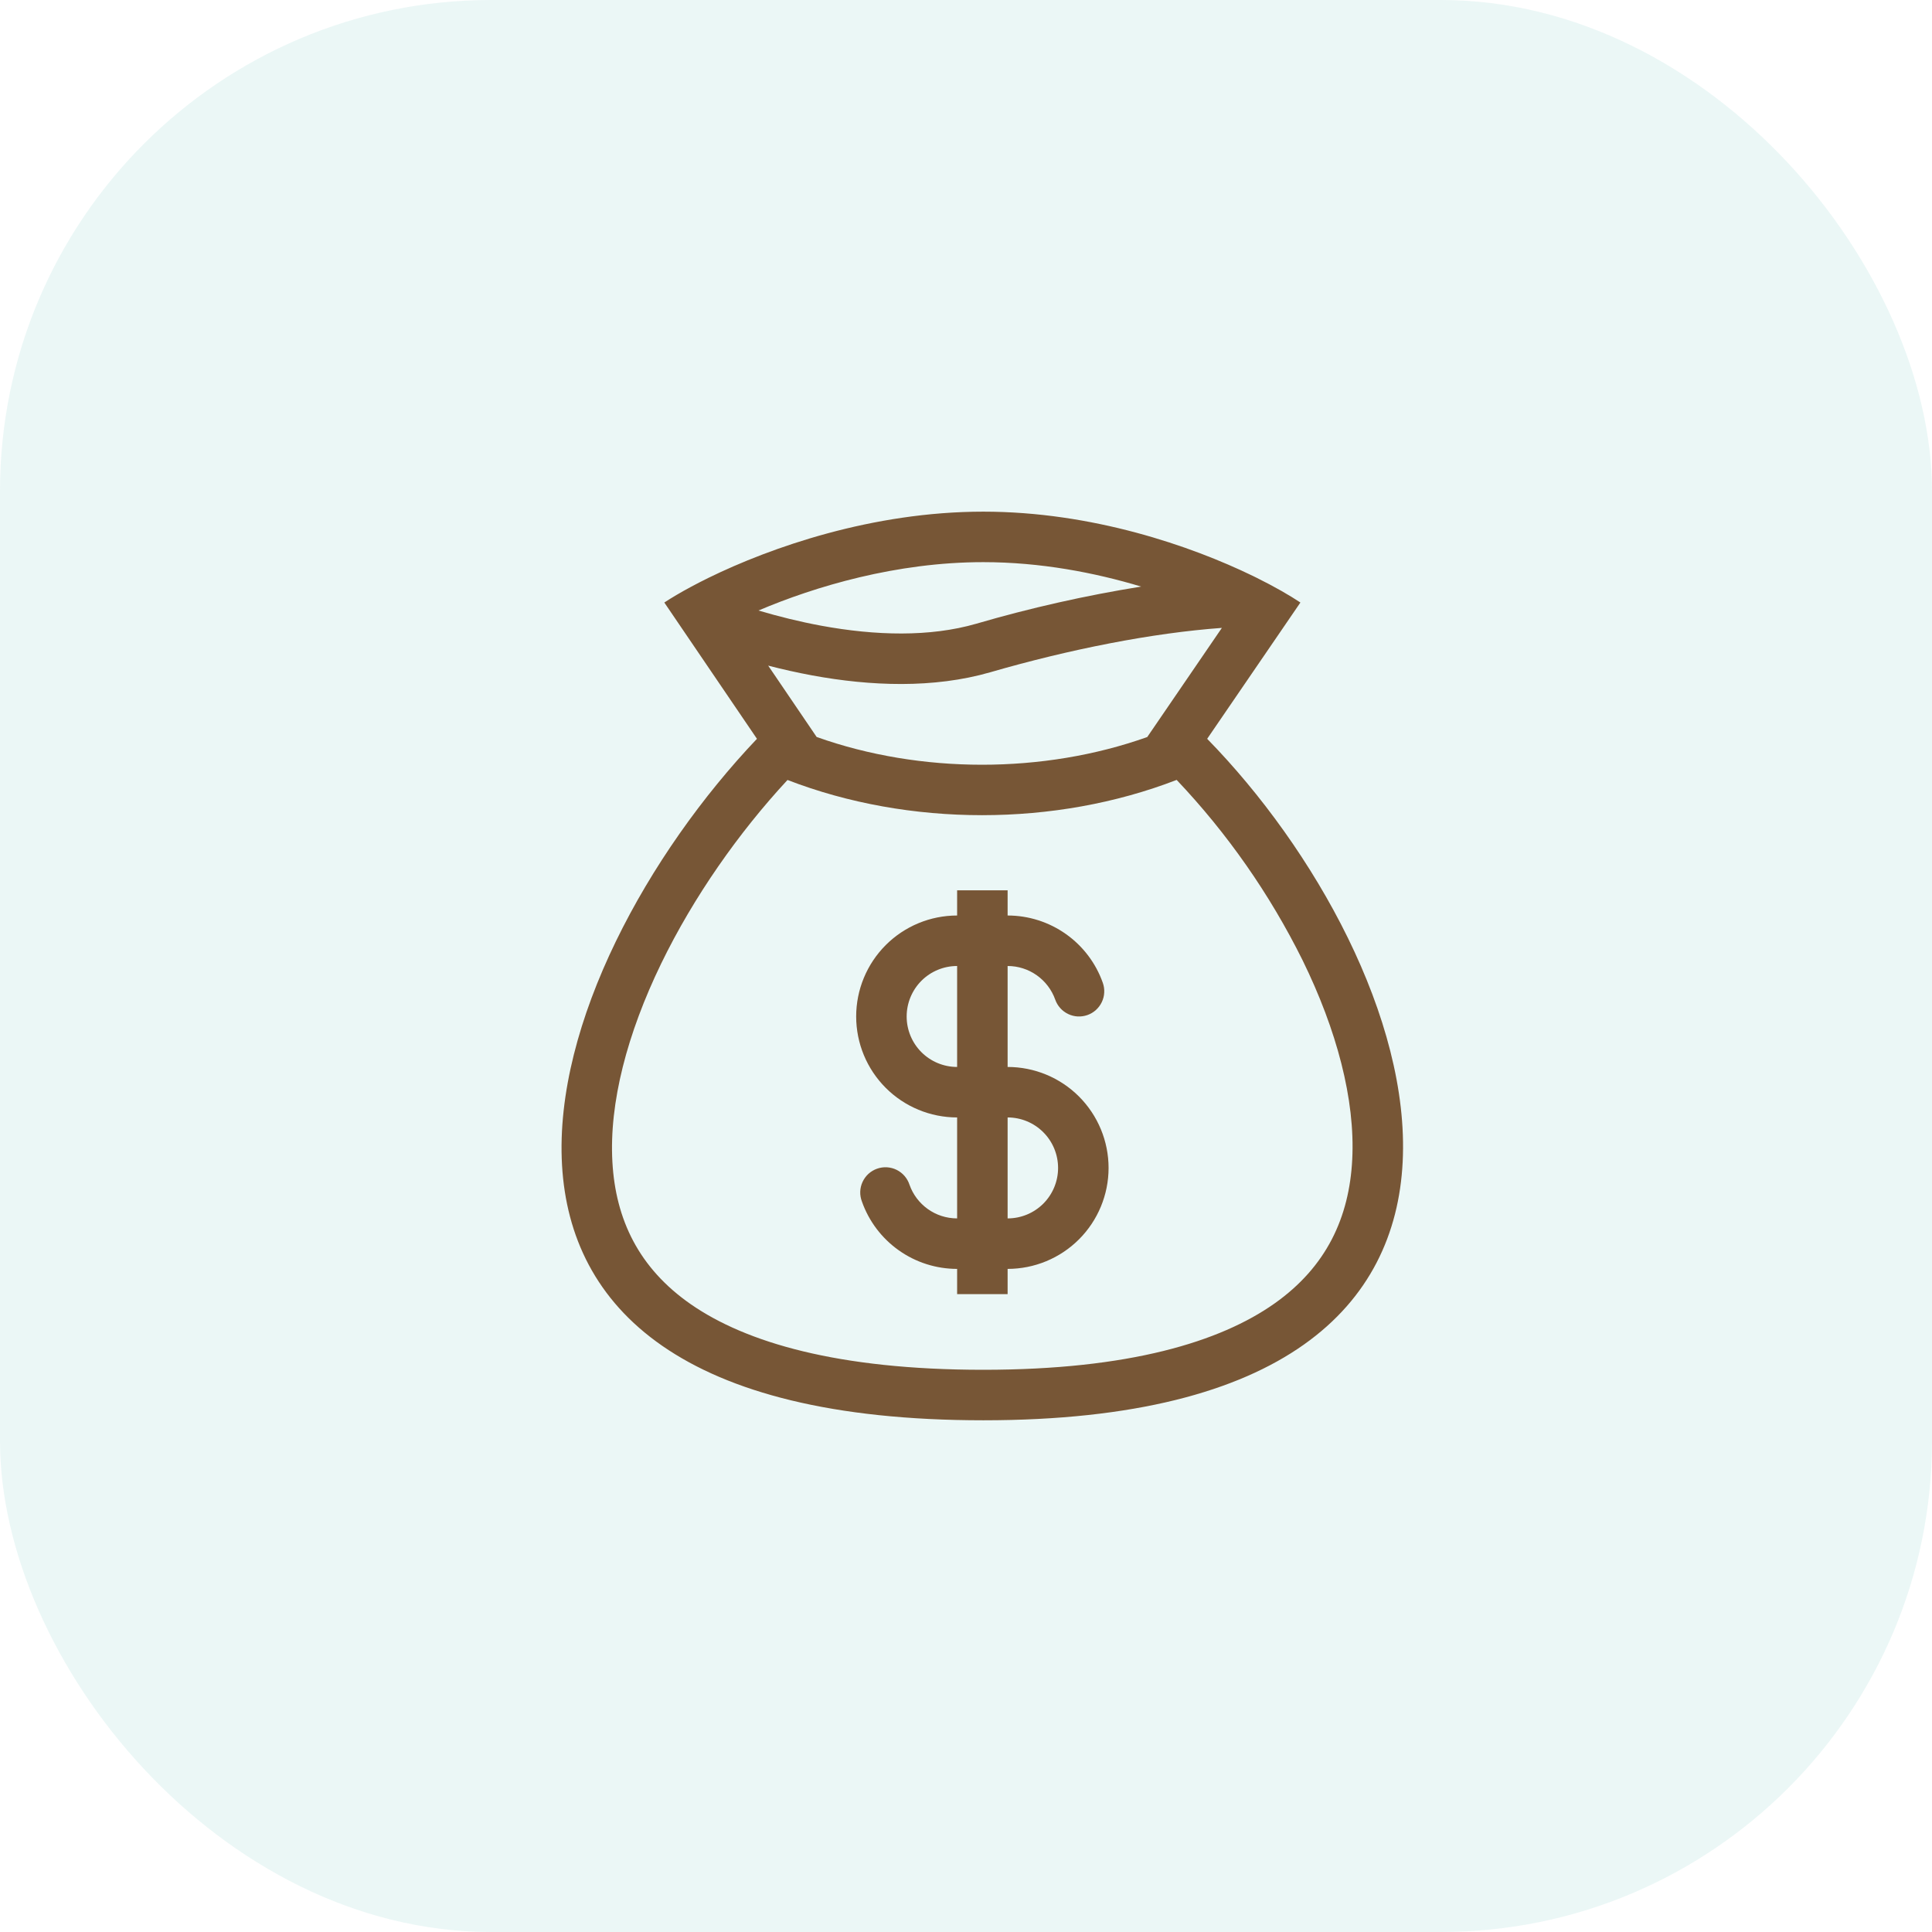 <svg xmlns="http://www.w3.org/2000/svg" width="59" height="59" viewBox="0 0 59 59" fill="none"><rect width="59" height="59" rx="15" fill="#BBE2E0" fill-opacity="0.3"></rect><path fill-rule="evenodd" clip-rule="evenodd" d="M33.678 30.014C33.466 29.413 33.072 28.892 32.551 28.524C32.031 28.156 31.409 27.958 30.771 27.958V27.188H29.229V27.958C28.411 27.958 27.627 28.283 27.049 28.861C26.471 29.44 26.146 30.224 26.146 31.042C26.146 31.859 26.471 32.644 27.049 33.222C27.627 33.8 28.411 34.125 29.229 34.125V37.208C28.558 37.208 27.987 36.781 27.775 36.181C27.743 36.083 27.692 35.992 27.625 35.914C27.558 35.836 27.475 35.772 27.383 35.726C27.291 35.68 27.19 35.654 27.087 35.647C26.984 35.641 26.881 35.656 26.784 35.69C26.687 35.724 26.598 35.778 26.521 35.847C26.445 35.917 26.384 36.001 26.341 36.094C26.297 36.188 26.274 36.289 26.27 36.392C26.267 36.495 26.285 36.598 26.322 36.694C26.534 37.295 26.928 37.816 27.449 38.184C27.969 38.552 28.591 38.75 29.229 38.75V39.521H30.771V38.75C31.589 38.75 32.373 38.425 32.951 37.847C33.529 37.269 33.854 36.484 33.854 35.667C33.854 34.849 33.529 34.065 32.951 33.486C32.373 32.908 31.589 32.583 30.771 32.583V29.5C31.09 29.5 31.401 29.599 31.661 29.783C31.921 29.967 32.118 30.227 32.225 30.527C32.293 30.72 32.435 30.878 32.619 30.966C32.71 31.01 32.809 31.035 32.91 31.041C33.012 31.046 33.113 31.031 33.208 30.998C33.304 30.964 33.392 30.912 33.467 30.844C33.542 30.776 33.603 30.695 33.647 30.603C33.691 30.512 33.716 30.413 33.721 30.312C33.727 30.211 33.712 30.11 33.678 30.014ZM29.229 29.5C28.82 29.5 28.428 29.662 28.139 29.951C27.85 30.241 27.688 30.633 27.688 31.042C27.688 31.451 27.85 31.843 28.139 32.132C28.428 32.421 28.82 32.583 29.229 32.583V29.5ZM30.771 37.208C31.18 37.208 31.572 37.046 31.861 36.757C32.15 36.468 32.312 36.075 32.312 35.667C32.312 35.258 32.15 34.866 31.861 34.577C31.572 34.287 31.18 34.125 30.771 34.125V37.208Z" fill="#775636"></path><path fill-rule="evenodd" clip-rule="evenodd" d="M21.639 17.645C23.53 16.72 26.634 15.625 30.03 15.625C33.355 15.625 36.377 16.674 38.259 17.587L38.365 17.639C38.932 17.92 39.39 18.185 39.712 18.4L36.865 22.562C43.429 29.273 48.5 43.373 30.03 43.373C11.56 43.373 16.494 29.529 23.116 22.562L20.287 18.4C20.505 18.257 20.782 18.092 21.111 17.916C21.275 17.828 21.451 17.737 21.639 17.645ZM35.035 22.508L37.314 19.175C35.195 19.328 32.672 19.826 30.244 20.529C28.51 21.03 26.583 20.954 24.798 20.625C24.349 20.541 23.902 20.442 23.459 20.327L24.939 22.506C28.111 23.636 31.862 23.636 35.035 22.508ZM24.049 23.819C27.761 25.253 32.221 25.253 35.933 23.817C37.482 25.451 38.778 27.307 39.778 29.323C40.82 31.449 41.388 33.575 41.295 35.406C41.206 37.174 40.51 38.684 38.922 39.806C37.267 40.975 34.484 41.831 30.029 41.831C25.57 41.831 22.773 40.99 21.103 39.834C19.504 38.726 18.801 37.236 18.702 35.492C18.598 33.681 19.153 31.567 20.191 29.426C21.182 27.385 22.564 25.42 24.049 23.819ZM23.163 18.644C23.779 18.827 24.424 18.987 25.078 19.108C26.735 19.413 28.397 19.458 29.815 19.047C31.468 18.565 33.149 18.186 34.849 17.913C33.43 17.486 31.771 17.167 30.029 17.167C27.374 17.167 24.897 17.907 23.163 18.644Z" fill="#775636"></path></svg>